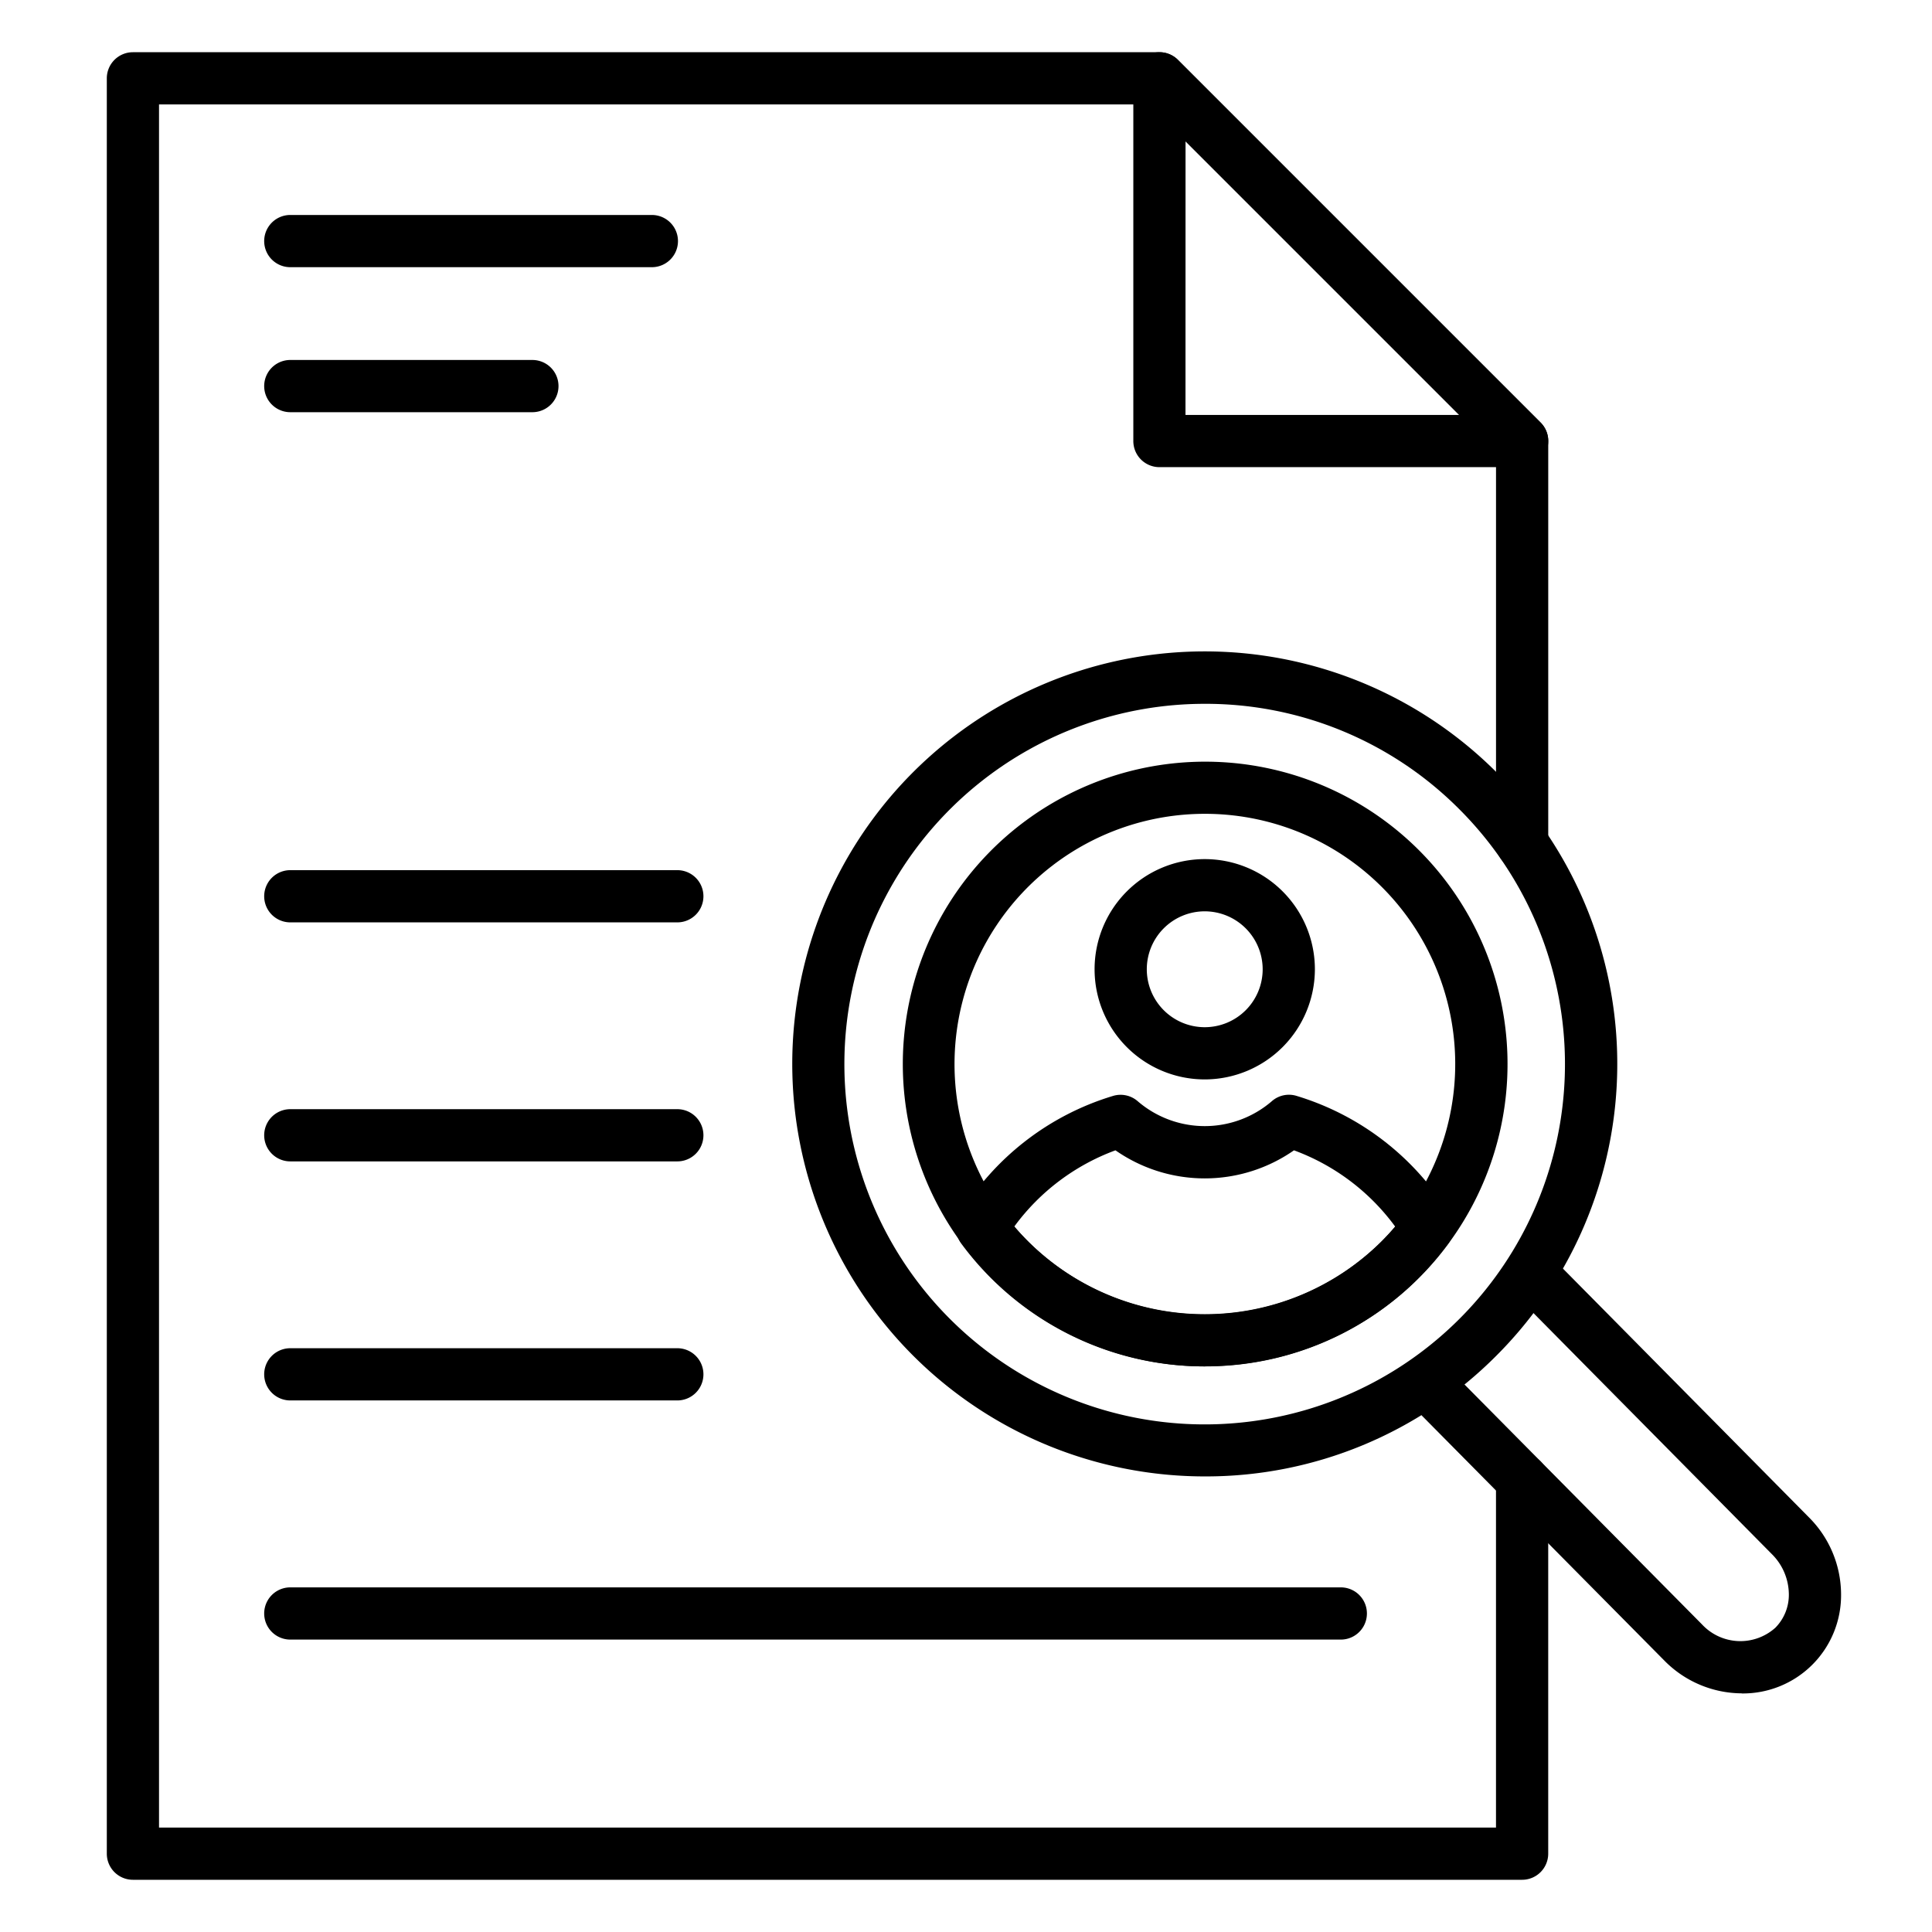 <svg xmlns="http://www.w3.org/2000/svg" id="Icons" height="512" viewBox="0 0 74 74" width="512"><path d="m58.3 72h-53.209a1 1 0 0 1 -1-1v-68a1 1 0 0 1 1-1h39.32a1 1 0 0 1 .707.293l13.89 13.89a1 1 0 0 1 .293.707v15.42a1 1 0 0 1 -2 0v-15.01l-13.301-13.3h-37.909v66h51.209v-13.32a1 1 0 1 1 2 0v14.32a1 1 0 0 1 -1 1z"></path><path d="m58.3 17.893h-13.891a1 1 0 0 1 -1-1v-13.893a1 1 0 0 1 1.707-.707l13.893 13.893a1 1 0 0 1 -.707 1.707zm-12.893-2h10.481l-10.479-10.479z"></path><path d="m66.72 64.859a4.184 4.184 0 0 1 -2.943-1.226l-9.816-9.916a1 1 0 1 1 1.421-1.407l9.81 9.91a2.006 2.006 0 0 0 2.808.126 1.793 1.793 0 0 0 .517-1.283 2.191 2.191 0 0 0 -.652-1.538l-9.878-9.988a1 1 0 0 1 1.422-1.407l9.879 9.99a4.183 4.183 0 0 1 1.229 2.943 3.76 3.76 0 0 1 -3.8 3.8z"></path><path d="m46.147 56.55a15.8 15.8 0 1 1 11.169-4.626 15.691 15.691 0 0 1 -11.169 4.626zm0-29.592a13.8 13.8 0 1 0 9.753 4.042 13.7 13.7 0 0 0 -9.753-4.042z"></path><path d="m46.148 52.336a11.581 11.581 0 1 1 9.328-4.7 11.553 11.553 0 0 1 -9.327 4.7zm0-21.165a9.588 9.588 0 1 0 6.782 16.366 9.753 9.753 0 0 0 .938-1.094 9.584 9.584 0 0 0 -7.719-15.272z"></path><path d="m46.145 41.344a4.219 4.219 0 1 1 4.218-4.219 4.224 4.224 0 0 1 -4.218 4.219zm0-6.438a2.219 2.219 0 1 0 2.218 2.219 2.221 2.221 0 0 0 -2.218-2.219z"></path><path d="m46.148 52.336a11.57 11.57 0 0 1 -9.335-4.712 1 1 0 0 1 -.053-1.1 10.375 10.375 0 0 1 5.859-4.544 1 1 0 0 1 .967.207 3.936 3.936 0 0 0 5.118 0 .994.994 0 0 1 .97-.208 10.376 10.376 0 0 1 5.859 4.55 1 1 0 0 1 -.058 1.1 11.553 11.553 0 0 1 -9.327 4.7zm-7.3-5.359c.164.192.337.379.517.56a9.611 9.611 0 0 0 13.562 0c.176-.177.346-.361.511-.557a8.4 8.4 0 0 0 -3.876-2.92 5.972 5.972 0 0 1 -6.837 0 8.4 8.4 0 0 0 -3.874 2.917z"></path><path d="m24.968 10.234h-13.849a1 1 0 0 1 0-2h13.849a1 1 0 0 1 0 2z"></path><path d="m20.392 15.788h-9.273a1 1 0 0 1 0-2h9.273a1 1 0 0 1 0 2z"></path><path d="m51.356 62.8h-40.237a1 1 0 1 1 0-2h40.237a1 1 0 0 1 0 2z"></path><path d="m25.943 53.64h-14.824a1 1 0 0 1 0-2h14.824a1 1 0 0 1 0 2z"></path><path d="m25.943 44.484h-14.824a1 1 0 0 1 0-2h14.824a1 1 0 1 1 0 2z"></path><path d="m25.943 35.329h-14.824a1 1 0 0 1 0-2h14.824a1 1 0 1 1 0 2z"></path></svg>